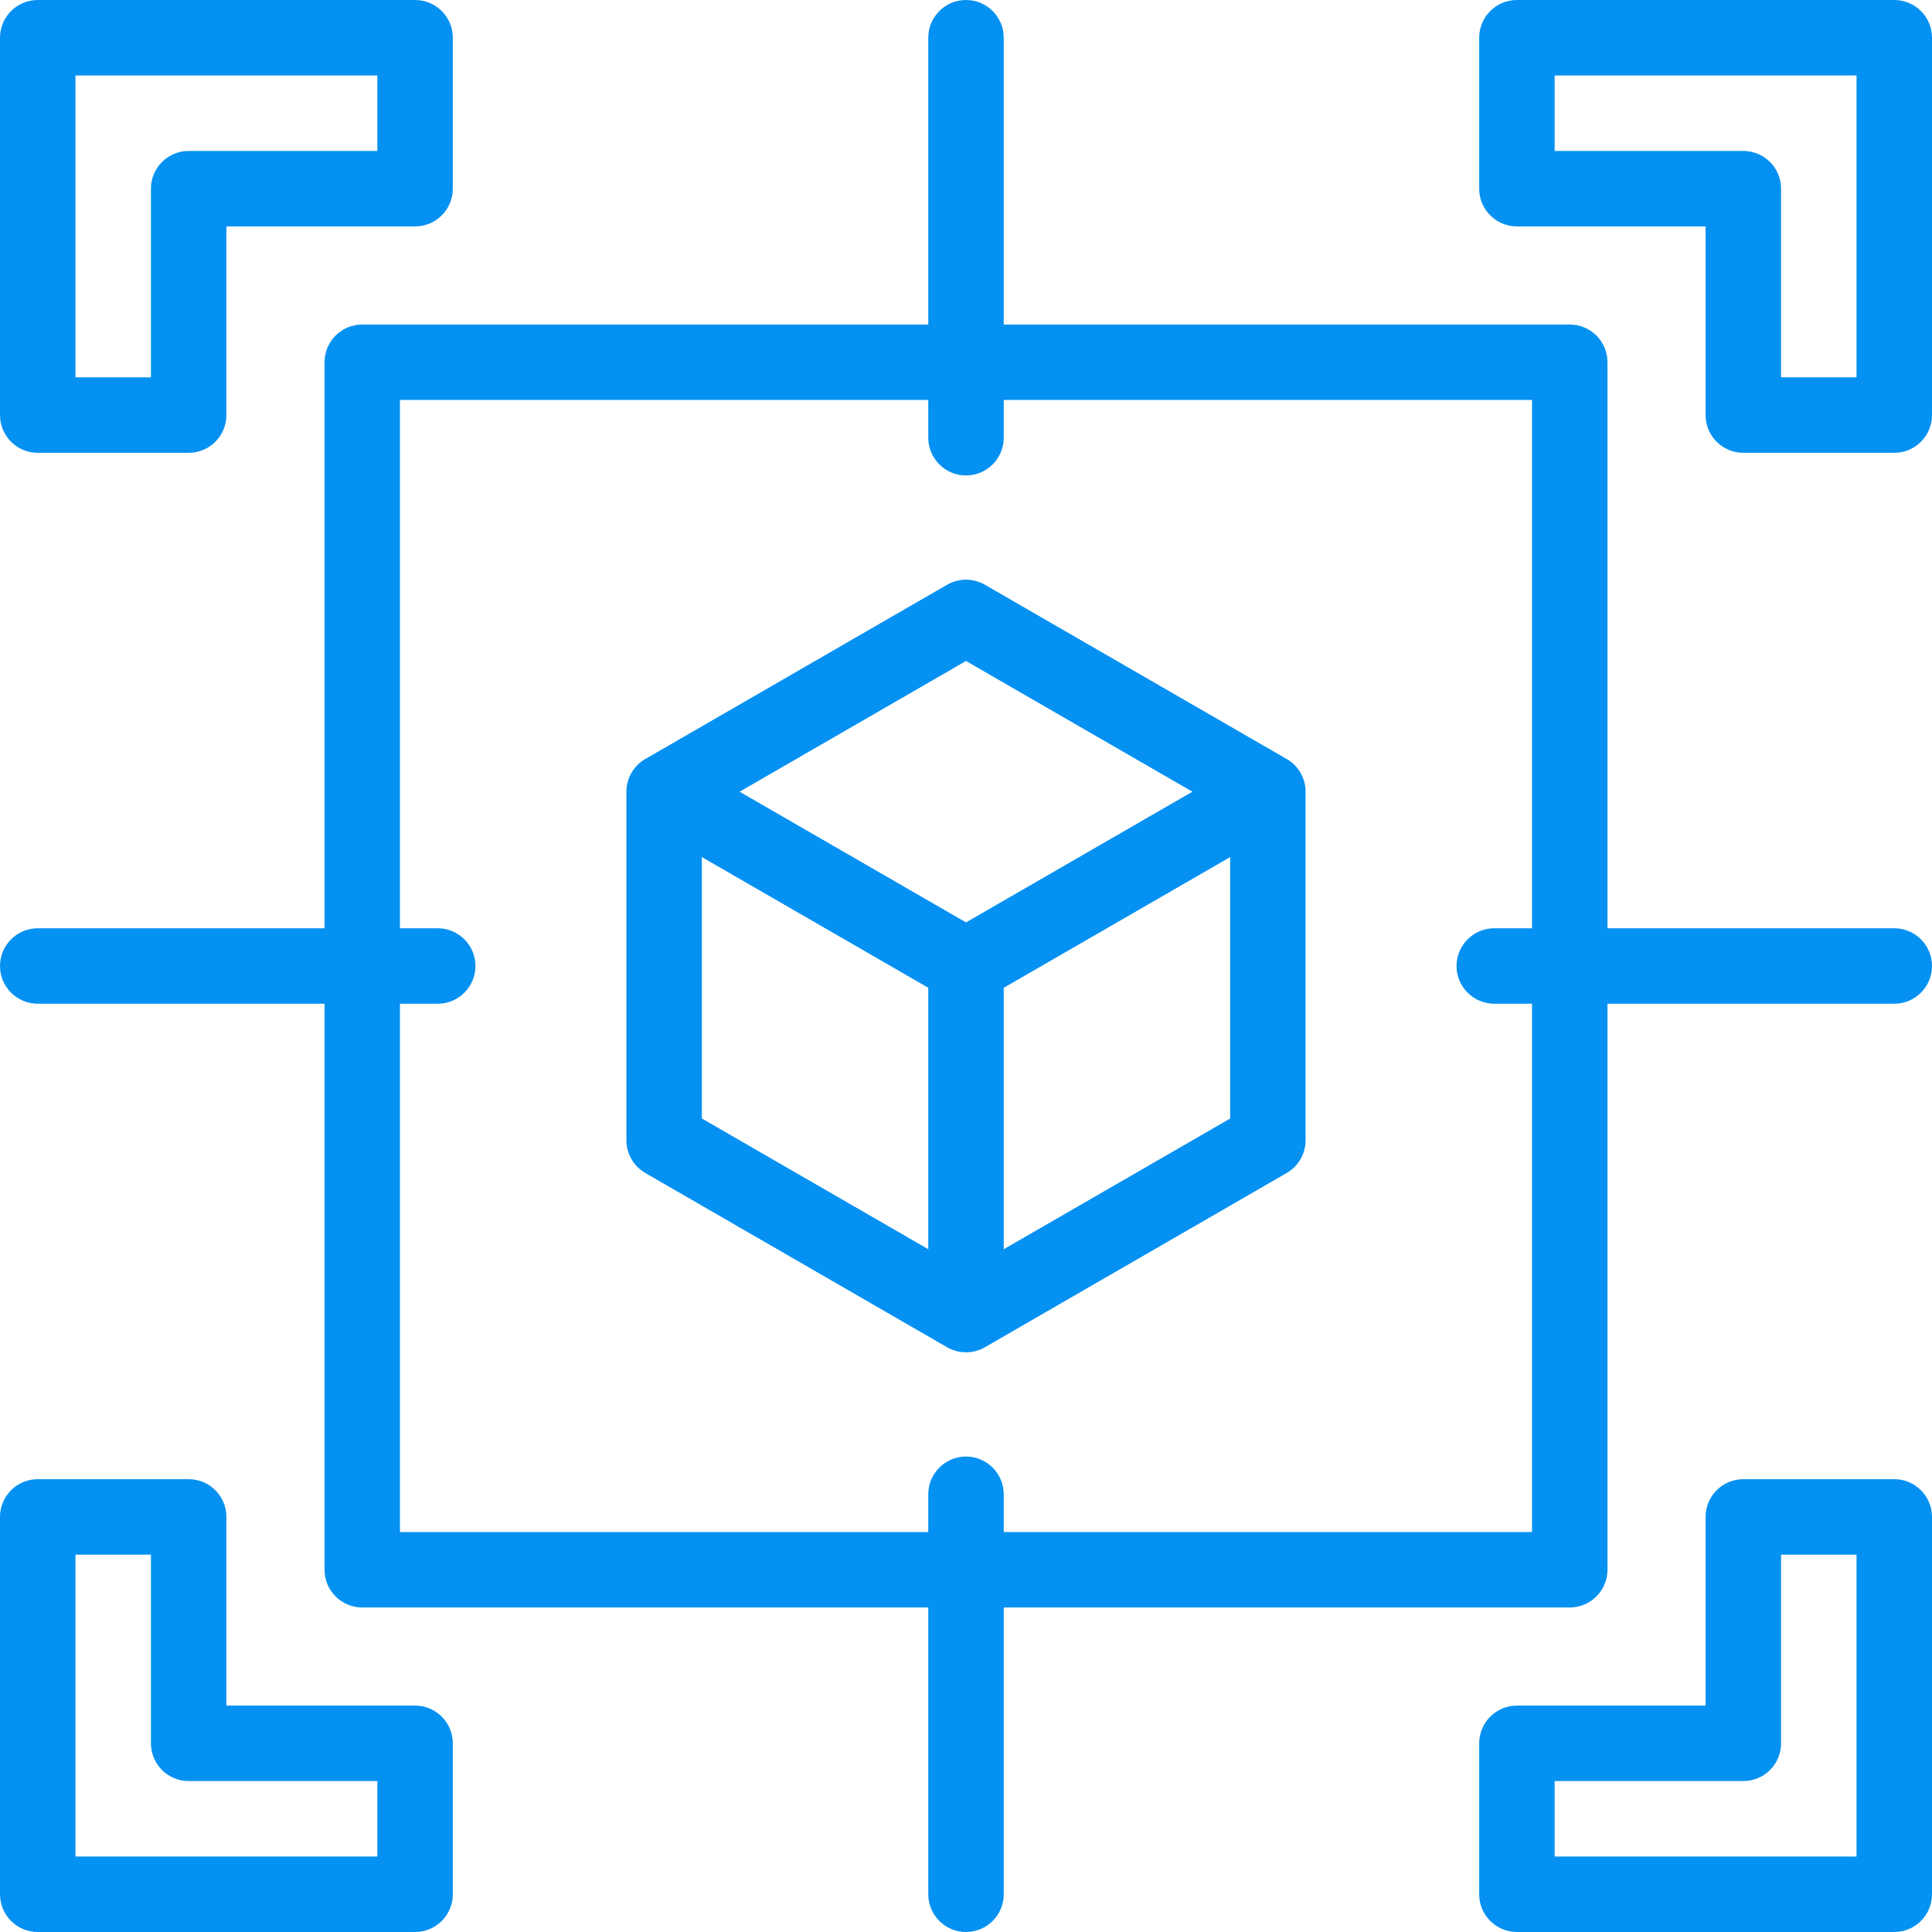 <svg width="80" height="80" viewBox="0 0 80 80" fill="none" xmlns="http://www.w3.org/2000/svg">
<g id="Capa_1" clip-path="url(#clip0_2122_3029)">
<g id="Vector">
<path d="M1.562 18.75H7.812C8.675 18.75 9.375 18.05 9.375 17.188V9.375H17.188C18.05 9.375 18.75 8.675 18.75 7.812V1.562C18.75 0.7 18.05 0 17.188 0H1.562C0.7 0 0 0.7 0 1.562V17.188C0 18.05 0.7 18.75 1.562 18.75ZM3.125 3.125H15.625V6.25H7.812C6.95 6.25 6.25 6.95 6.25 7.812V15.625H3.125V3.125Z" fill="#0591F2"/>
<path d="M17.188 70.625H9.375V62.812C9.375 61.95 8.675 61.25 7.812 61.25H1.562C0.7 61.25 0 61.95 0 62.812V78.438C0 79.3 0.7 80 1.562 80H17.188C18.05 80 18.75 79.3 18.75 78.438V72.188C18.75 71.325 18.05 70.625 17.188 70.625ZM15.625 76.875H3.125V64.375H6.25V72.188C6.25 73.05 6.95 73.75 7.812 73.75H15.625V76.875Z" fill="#0591F2"/>
<path d="M78.438 0H62.812C61.95 0 61.25 0.7 61.25 1.562V7.812C61.25 8.675 61.95 9.375 62.812 9.375H70.625V17.188C70.625 18.05 71.325 18.75 72.188 18.75H78.438C79.3 18.75 80 18.05 80 17.188V1.562C80 0.7 79.3 0 78.438 0ZM76.875 15.625H73.75V7.812C73.75 6.95 73.05 6.25 72.188 6.25H64.375V3.125H76.875V15.625Z" fill="#0591F2"/>
<path d="M78.438 61.25H72.188C71.325 61.25 70.625 61.95 70.625 62.812V70.625H62.812C61.95 70.625 61.25 71.325 61.25 72.188V78.438C61.25 79.3 61.95 80 62.812 80H78.438C79.3 80 80 79.3 80 78.438V62.812C80 61.95 79.3 61.25 78.438 61.25ZM76.875 76.875H64.375V73.75H72.188C73.05 73.75 73.75 73.05 73.75 72.188V64.375H76.875V76.875Z" fill="#0591F2"/>
<path d="M53.281 31.43L40.781 24.212C40.298 23.933 39.702 23.933 39.219 24.212L26.719 31.43C26.236 31.709 25.938 32.225 25.938 32.783V47.217C25.938 47.775 26.236 48.291 26.719 48.57L39.219 55.788C39.461 55.927 39.73 55.997 40 55.997C40.27 55.997 40.539 55.927 40.781 55.788L53.281 48.57C53.764 48.291 54.062 47.775 54.062 47.217V32.783C54.062 32.225 53.764 31.709 53.281 31.43ZM40 27.37L49.375 32.783L40 38.195L30.625 32.783L40 27.37ZM29.062 35.489L38.438 40.902V51.727L29.062 46.314V35.489ZM41.562 51.728V40.903L50.938 35.491V46.316L41.562 51.728Z" fill="#0591F2"/>
<path d="M78.438 38.438H66.562V15C66.562 14.137 65.862 13.438 65 13.438H41.562V1.562C41.562 0.7 40.864 0 40 0C39.136 0 38.438 0.7 38.438 1.562V13.438H15C14.137 13.438 13.438 14.137 13.438 15V38.438H1.562C0.7 38.438 0 39.138 0 40C0 40.862 0.7 41.562 1.562 41.562H13.438V65C13.438 65.862 14.137 66.562 15 66.562H38.438V78.438C38.438 79.3 39.138 80 40 80C40.862 80 41.562 79.3 41.562 78.438V66.562H65C65.862 66.562 66.562 65.862 66.562 65V41.562H78.438C79.3 41.562 80 40.862 80 40C80 39.138 79.3 38.438 78.438 38.438ZM63.438 63.438H41.562V61.875C41.562 61.013 40.862 60.312 40 60.312C39.138 60.312 38.438 61.013 38.438 61.875V63.438H16.562V41.562H18.125C18.988 41.562 19.688 40.862 19.688 40C19.688 39.138 18.988 38.438 18.125 38.438H16.562V16.562H38.438V18.125C38.438 18.988 39.138 19.688 40 19.688C40.862 19.688 41.562 18.988 41.562 18.125V16.562H63.438V38.438H61.875C61.013 38.438 60.312 39.138 60.312 40C60.312 40.862 61.013 41.562 61.875 41.562H63.438V63.438Z" fill="#0591F2"/>
</g>
</g>
<defs>
<clipPath id="clip0_2122_3029">
<rect width="80" height="80" fill="white"/>
</clipPath>
</defs>
</svg>
